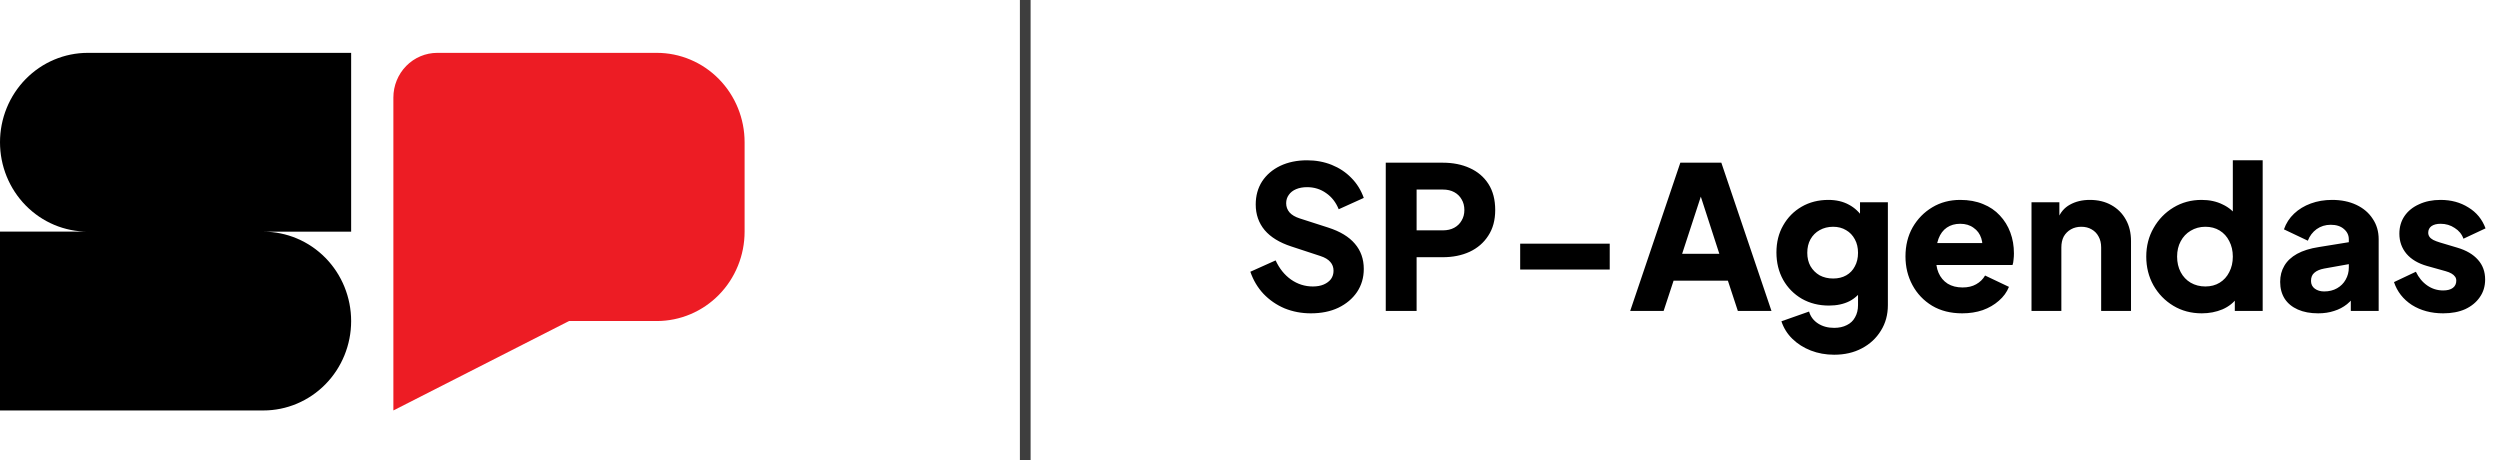 <svg width="201" height="37" viewBox="0 0 201 37" fill="none" xmlns="http://www.w3.org/2000/svg">
<path d="M105.392 25.192C104.645 25.192 103.941 25.059 103.28 24.792C102.629 24.515 102.064 24.125 101.584 23.624C101.115 23.123 100.763 22.531 100.528 21.848L102.56 20.936C102.859 21.587 103.269 22.099 103.792 22.472C104.325 22.845 104.912 23.032 105.552 23.032C105.893 23.032 106.187 22.979 106.432 22.872C106.677 22.765 106.869 22.621 107.008 22.44C107.147 22.248 107.216 22.024 107.216 21.768C107.216 21.491 107.131 21.256 106.96 21.064C106.789 20.861 106.523 20.701 106.16 20.584L103.824 19.816C102.875 19.507 102.16 19.069 101.68 18.504C101.2 17.928 100.96 17.24 100.96 16.44C100.96 15.736 101.131 15.117 101.472 14.584C101.824 14.051 102.309 13.635 102.928 13.336C103.557 13.037 104.277 12.888 105.088 12.888C105.803 12.888 106.464 13.011 107.072 13.256C107.68 13.501 108.203 13.848 108.64 14.296C109.088 14.744 109.424 15.283 109.648 15.912L107.632 16.824C107.408 16.269 107.072 15.837 106.624 15.528C106.176 15.208 105.664 15.048 105.088 15.048C104.757 15.048 104.464 15.101 104.208 15.208C103.952 15.315 103.755 15.469 103.616 15.672C103.477 15.864 103.408 16.088 103.408 16.344C103.408 16.621 103.499 16.867 103.68 17.08C103.861 17.283 104.133 17.443 104.496 17.56L106.784 18.296C107.744 18.605 108.459 19.037 108.928 19.592C109.408 20.147 109.648 20.824 109.648 21.624C109.648 22.317 109.467 22.936 109.104 23.48C108.741 24.013 108.24 24.435 107.6 24.744C106.971 25.043 106.235 25.192 105.392 25.192ZM111.415 25V13.08H115.991C116.813 13.08 117.538 13.224 118.167 13.512C118.807 13.8 119.309 14.227 119.671 14.792C120.034 15.357 120.215 16.056 120.215 16.888C120.215 17.699 120.029 18.387 119.655 18.952C119.293 19.517 118.791 19.949 118.151 20.248C117.522 20.536 116.802 20.68 115.991 20.68H113.895V25H111.415ZM113.895 18.52H116.007C116.359 18.52 116.663 18.451 116.919 18.312C117.175 18.173 117.373 17.981 117.511 17.736C117.661 17.491 117.735 17.208 117.735 16.888C117.735 16.557 117.661 16.269 117.511 16.024C117.373 15.779 117.175 15.587 116.919 15.448C116.663 15.309 116.359 15.24 116.007 15.24H113.895V18.52ZM122.222 21.672V19.592H129.422V21.672H122.222ZM131.067 25L135.099 13.08H138.395L142.427 25H139.723L138.923 22.568H134.555L133.755 25H131.067ZM135.243 20.408H138.235L136.411 14.776H137.083L135.243 20.408ZM147.465 28.52C146.793 28.52 146.169 28.408 145.593 28.184C145.017 27.96 144.521 27.645 144.105 27.24C143.7 26.845 143.406 26.376 143.225 25.832L145.449 25.048C145.566 25.453 145.806 25.773 146.169 26.008C146.532 26.243 146.964 26.36 147.465 26.36C147.86 26.36 148.201 26.285 148.489 26.136C148.777 25.997 148.996 25.789 149.145 25.512C149.305 25.235 149.385 24.909 149.385 24.536V22.536L149.849 23.112C149.55 23.603 149.166 23.971 148.697 24.216C148.228 24.451 147.678 24.568 147.049 24.568C146.238 24.568 145.513 24.387 144.873 24.024C144.233 23.651 143.732 23.144 143.369 22.504C143.006 21.853 142.825 21.117 142.825 20.296C142.825 19.475 143.006 18.749 143.369 18.12C143.732 17.48 144.228 16.979 144.857 16.616C145.486 16.253 146.201 16.072 147.001 16.072C147.63 16.072 148.18 16.2 148.649 16.456C149.118 16.701 149.518 17.08 149.849 17.592L149.545 18.168V16.264H151.785V24.536C151.785 25.304 151.598 25.987 151.225 26.584C150.852 27.192 150.34 27.667 149.689 28.008C149.049 28.349 148.308 28.52 147.465 28.52ZM147.385 22.392C147.79 22.392 148.142 22.307 148.441 22.136C148.74 21.965 148.969 21.725 149.129 21.416C149.3 21.107 149.385 20.744 149.385 20.328C149.385 19.912 149.3 19.549 149.129 19.24C148.958 18.92 148.724 18.675 148.425 18.504C148.126 18.323 147.78 18.232 147.385 18.232C146.98 18.232 146.617 18.323 146.297 18.504C145.988 18.675 145.742 18.92 145.561 19.24C145.39 19.549 145.305 19.912 145.305 20.328C145.305 20.733 145.39 21.091 145.561 21.4C145.742 21.709 145.988 21.955 146.297 22.136C146.617 22.307 146.98 22.392 147.385 22.392ZM157.76 25.192C156.832 25.192 156.027 24.989 155.344 24.584C154.661 24.168 154.133 23.613 153.76 22.92C153.387 22.227 153.2 21.459 153.2 20.616C153.2 19.741 153.392 18.963 153.776 18.28C154.171 17.597 154.699 17.059 155.36 16.664C156.021 16.269 156.768 16.072 157.6 16.072C158.293 16.072 158.907 16.184 159.44 16.408C159.973 16.621 160.421 16.925 160.784 17.32C161.157 17.715 161.44 18.173 161.632 18.696C161.824 19.208 161.92 19.768 161.92 20.376C161.92 20.547 161.909 20.717 161.888 20.888C161.877 21.048 161.851 21.187 161.808 21.304H155.264V19.544H160.448L159.312 20.376C159.419 19.917 159.413 19.512 159.296 19.16C159.179 18.797 158.971 18.515 158.672 18.312C158.384 18.099 158.027 17.992 157.6 17.992C157.184 17.992 156.827 18.093 156.528 18.296C156.229 18.499 156.005 18.797 155.856 19.192C155.707 19.587 155.648 20.067 155.68 20.632C155.637 21.123 155.696 21.555 155.856 21.928C156.016 22.301 156.261 22.595 156.592 22.808C156.923 23.011 157.323 23.112 157.792 23.112C158.219 23.112 158.581 23.027 158.88 22.856C159.189 22.685 159.429 22.451 159.6 22.152L161.52 23.064C161.349 23.491 161.077 23.864 160.704 24.184C160.341 24.504 159.909 24.755 159.408 24.936C158.907 25.107 158.357 25.192 157.76 25.192ZM163.333 25V16.264H165.573V17.992L165.445 17.608C165.648 17.085 165.973 16.701 166.421 16.456C166.88 16.2 167.413 16.072 168.021 16.072C168.682 16.072 169.258 16.211 169.749 16.488C170.25 16.765 170.64 17.155 170.917 17.656C171.194 18.147 171.333 18.723 171.333 19.384V25H168.933V19.896C168.933 19.555 168.864 19.261 168.725 19.016C168.597 18.771 168.41 18.579 168.165 18.44C167.93 18.301 167.653 18.232 167.333 18.232C167.024 18.232 166.746 18.301 166.501 18.44C166.256 18.579 166.064 18.771 165.925 19.016C165.797 19.261 165.733 19.555 165.733 19.896V25H163.333ZM177.023 25.192C176.17 25.192 175.407 24.989 174.735 24.584C174.063 24.179 173.53 23.629 173.135 22.936C172.751 22.243 172.559 21.475 172.559 20.632C172.559 19.779 172.757 19.011 173.151 18.328C173.546 17.635 174.079 17.085 174.751 16.68C175.423 16.275 176.175 16.072 177.007 16.072C177.647 16.072 178.213 16.195 178.703 16.44C179.205 16.675 179.599 17.011 179.887 17.448L179.519 17.928V12.888H181.919V25H179.679V23.4L179.903 23.896C179.605 24.323 179.199 24.648 178.687 24.872C178.175 25.085 177.621 25.192 177.023 25.192ZM177.311 23.032C177.749 23.032 178.133 22.931 178.463 22.728C178.794 22.525 179.05 22.243 179.231 21.88C179.423 21.517 179.519 21.101 179.519 20.632C179.519 20.163 179.423 19.747 179.231 19.384C179.05 19.021 178.794 18.739 178.463 18.536C178.133 18.333 177.749 18.232 177.311 18.232C176.874 18.232 176.479 18.339 176.127 18.552C175.786 18.755 175.519 19.037 175.327 19.4C175.135 19.752 175.039 20.163 175.039 20.632C175.039 21.101 175.135 21.517 175.327 21.88C175.519 22.243 175.786 22.525 176.127 22.728C176.479 22.931 176.874 23.032 177.311 23.032ZM186.381 25.192C185.752 25.192 185.208 25.091 184.749 24.888C184.29 24.685 183.938 24.397 183.693 24.024C183.448 23.64 183.325 23.187 183.325 22.664C183.325 22.173 183.437 21.741 183.661 21.368C183.885 20.984 184.226 20.664 184.685 20.408C185.154 20.152 185.736 19.971 186.429 19.864L189.101 19.432V21.192L186.861 21.592C186.52 21.656 186.258 21.768 186.077 21.928C185.896 22.077 185.805 22.296 185.805 22.584C185.805 22.851 185.906 23.059 186.109 23.208C186.312 23.357 186.562 23.432 186.861 23.432C187.256 23.432 187.602 23.347 187.901 23.176C188.2 23.005 188.429 22.776 188.589 22.488C188.76 22.189 188.845 21.864 188.845 21.512V19.24C188.845 18.909 188.712 18.632 188.445 18.408C188.189 18.184 187.837 18.072 187.389 18.072C186.962 18.072 186.584 18.189 186.253 18.424C185.933 18.659 185.698 18.968 185.549 19.352L183.629 18.44C183.8 17.949 184.072 17.528 184.445 17.176C184.818 16.824 185.266 16.552 185.789 16.36C186.312 16.168 186.882 16.072 187.501 16.072C188.237 16.072 188.888 16.205 189.453 16.472C190.018 16.739 190.456 17.112 190.765 17.592C191.085 18.061 191.245 18.611 191.245 19.24V25H189.005V23.592L189.549 23.496C189.293 23.88 189.01 24.2 188.701 24.456C188.392 24.701 188.045 24.883 187.661 25C187.277 25.128 186.85 25.192 186.381 25.192ZM196.429 25.192C195.469 25.192 194.632 24.968 193.917 24.52C193.213 24.061 192.733 23.448 192.477 22.68L194.237 21.848C194.461 22.317 194.765 22.685 195.149 22.952C195.533 23.219 195.96 23.352 196.429 23.352C196.77 23.352 197.032 23.283 197.213 23.144C197.394 23.005 197.485 22.813 197.485 22.568C197.485 22.44 197.453 22.333 197.389 22.248C197.325 22.152 197.229 22.067 197.101 21.992C196.973 21.917 196.813 21.853 196.621 21.8L195.133 21.384C194.418 21.181 193.869 20.856 193.485 20.408C193.101 19.949 192.909 19.411 192.909 18.792C192.909 18.248 193.048 17.773 193.325 17.368C193.602 16.963 193.992 16.648 194.493 16.424C194.994 16.189 195.57 16.072 196.221 16.072C197.074 16.072 197.821 16.275 198.461 16.68C199.112 17.075 199.57 17.635 199.837 18.36L198.061 19.192C197.933 18.829 197.698 18.541 197.357 18.328C197.026 18.104 196.648 17.992 196.221 17.992C195.912 17.992 195.666 18.056 195.485 18.184C195.314 18.312 195.229 18.488 195.229 18.712C195.229 18.829 195.261 18.936 195.325 19.032C195.389 19.128 195.49 19.213 195.629 19.288C195.778 19.363 195.96 19.432 196.173 19.496L197.565 19.912C198.29 20.125 198.845 20.451 199.229 20.888C199.613 21.315 199.805 21.843 199.805 22.472C199.805 23.016 199.661 23.491 199.373 23.896C199.096 24.301 198.706 24.621 198.205 24.856C197.704 25.08 197.112 25.192 196.429 25.192Z" fill="black"/>
<line x1="82.43" y1="1.88061e-08" x2="82.43" y2="37" stroke="#3E3E3E" stroke-width="0.86"/>
<g clip-path="url(#clip0_1100_40912)">
<path d="M52.804 4.25H35.157C34.221 4.25 33.323 4.628 32.661 5.302C31.999 5.976 31.627 6.89 31.627 7.844V33.001L45.75 25.811H52.809C54.681 25.81 56.476 25.053 57.799 23.705C59.123 22.357 59.866 20.529 59.866 18.623V11.437C59.866 10.493 59.684 9.558 59.329 8.686C58.974 7.814 58.453 7.021 57.798 6.354C57.142 5.686 56.363 5.157 55.506 4.796C54.65 4.435 53.731 4.249 52.804 4.25Z" fill="#ED1C24"/>
<path d="M21.174 4.25H7.058C6.131 4.25 5.213 4.436 4.356 4.797C3.5 5.158 2.722 5.688 2.067 6.355C1.411 7.023 0.891 7.815 0.537 8.687C0.182 9.559 -0 10.493 1.10088e-07 11.437C-0 12.381 0.182 13.316 0.537 14.188C0.892 15.059 1.411 15.852 2.067 16.519C2.722 17.186 3.5 17.716 4.357 18.077C5.213 18.438 6.131 18.623 7.058 18.623H1.10088e-07V33.001H21.174C23.046 33.001 24.841 32.243 26.164 30.896C27.488 29.548 28.232 27.72 28.232 25.814C28.232 24.871 28.049 23.936 27.695 23.064C27.34 22.192 26.82 21.4 26.165 20.732C25.509 20.065 24.731 19.535 23.875 19.174C23.019 18.813 22.101 18.627 21.174 18.627H28.232V4.25H21.174Z" fill="black"/>
</g>
<defs>
<clipPath id="clip0_1100_40912">
<rect width="59.994" height="28.747" fill="white" transform="translate(0 4.25)"/>
</clipPath>
</defs>
</svg>
